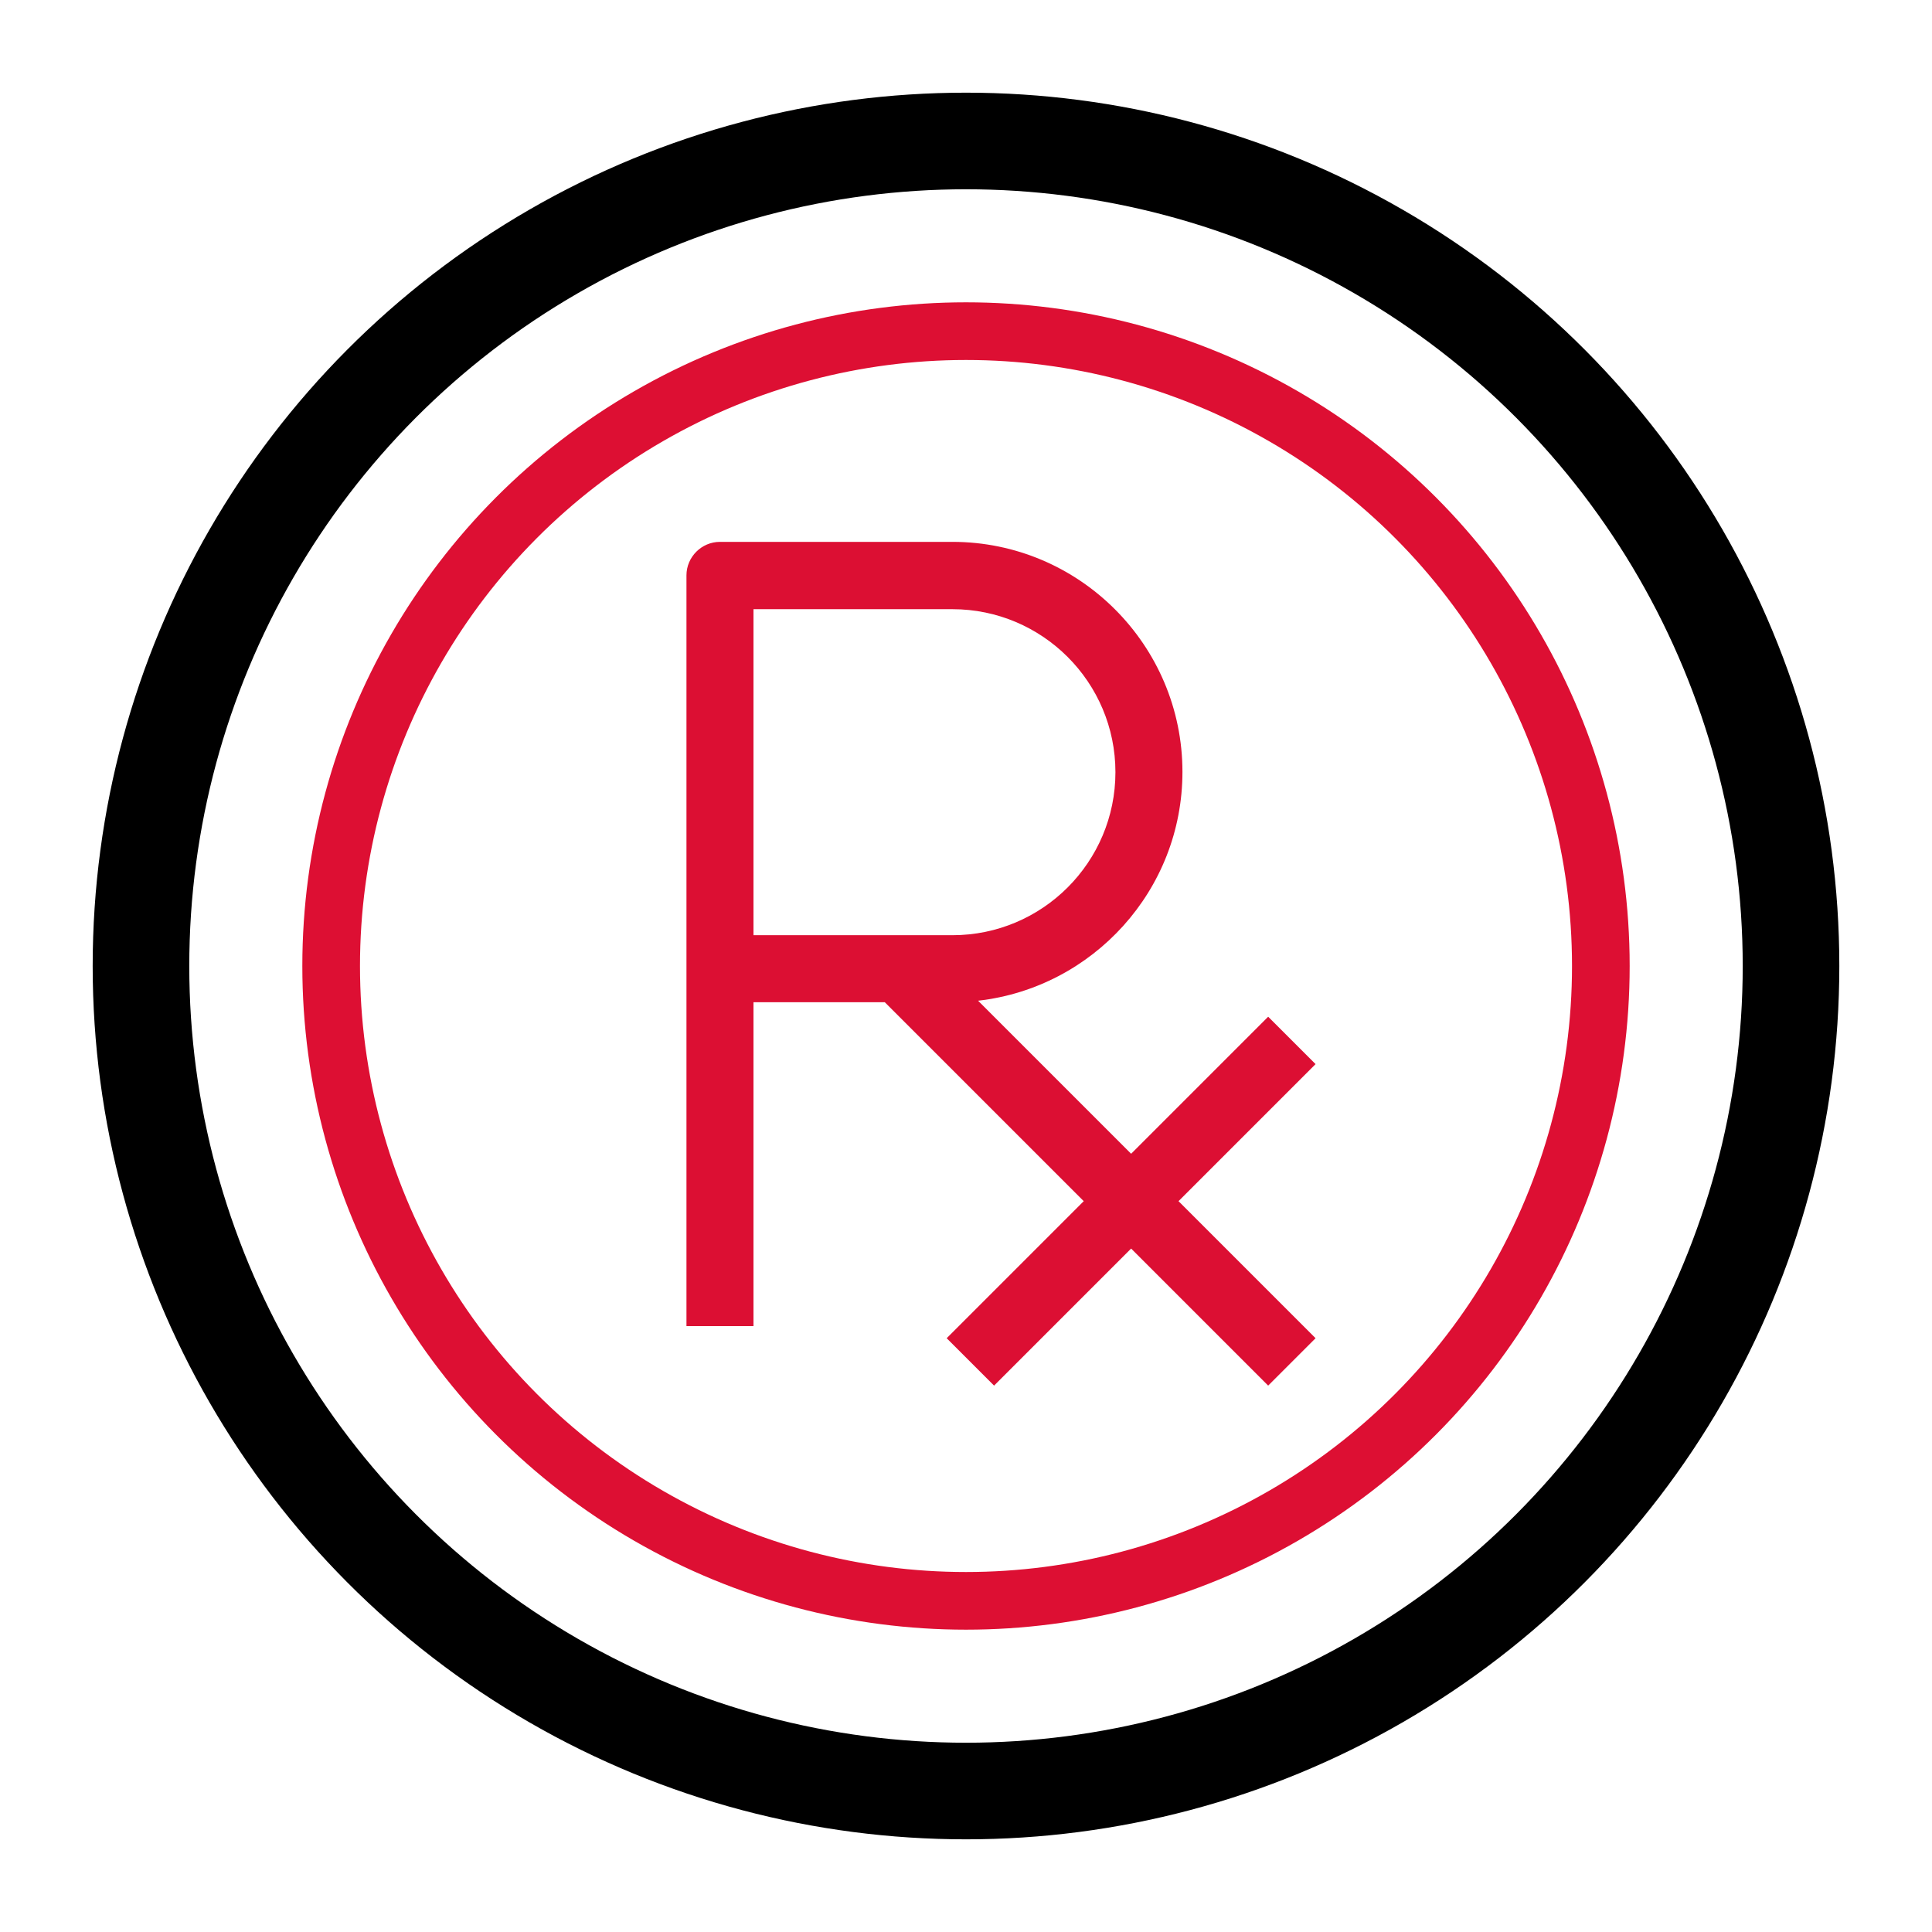 <?xml version="1.0" encoding="UTF-8"?>
<svg id="Layer_1" data-name="Layer 1" xmlns="http://www.w3.org/2000/svg" viewBox="0 0 64 64">
  <defs>
    <style>
      .cls-1 {
        stroke: #000;
        stroke-width: 3.2px;
      }

      .cls-1, .cls-2 {
        fill: none;
        stroke-linecap: round;
        stroke-linejoin: round;
      }

      .cls-3 {
        fill: #dc0f33;
      }

      .cls-2 {
        stroke: #dd0f33;
        stroke-width: 1.91px;
      }
    </style>
  </defs>
  <g>
    <circle class="cls-1" cx="32" cy="32" r="27.33"/>
    <circle class="cls-2" cx="32" cy="32" r="21.03"/>
  </g>
  <path class="cls-3" d="M42.01,33.68l-4.54,4.54-5.07-5.07c3.8-.43,6.77-3.66,6.77-7.58,0-4.2-3.42-7.62-7.62-7.62h-7.7c-.61,0-1.11.5-1.11,1.11v24.87h2.22v-10.73h4.35l6.59,6.59-4.54,4.54,1.57,1.57,4.54-4.54,4.54,4.54,1.57-1.57-4.54-4.54,4.54-4.54-1.57-1.57ZM24.96,20.18h6.59c2.98,0,5.4,2.42,5.4,5.4s-2.42,5.4-5.4,5.4h-6.59v-10.81Z"/>
</svg>